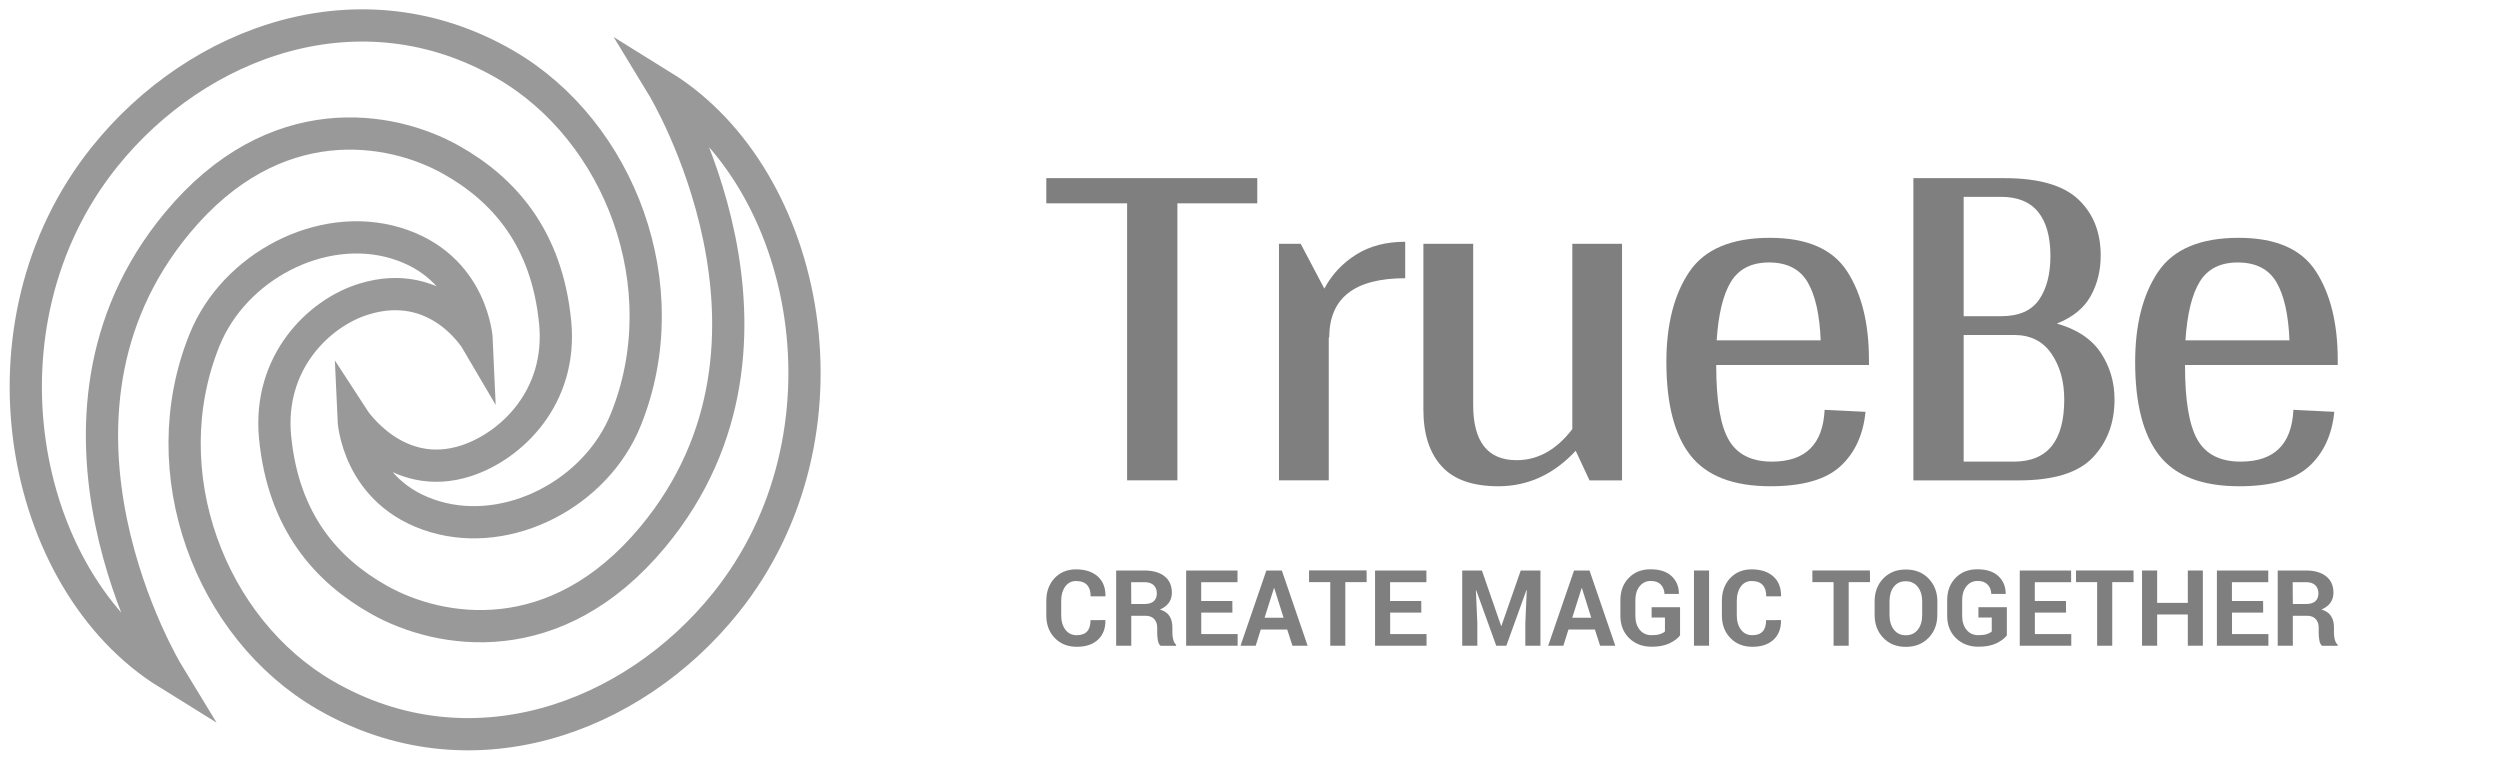 <?xml version="1.0" encoding="UTF-8"?> <svg xmlns="http://www.w3.org/2000/svg" xmlns:xlink="http://www.w3.org/1999/xlink" version="1.1" id="Ebene_1" x="0px" y="0px" viewBox="0 0 3489.9 1058.8" style="enable-background:new 0 0 3489.9 1058.8;" xml:space="preserve"> <style type="text/css"> .st0{opacity:0.5;} .st1{opacity:0.4;} .st2{fill:none;stroke:#000000;stroke-width:45;stroke-miterlimit:10;} </style> <g class="st0"> <g> <path d="M1755.1,248.7v35.1h-111.5v386.7h-70.2V283.8h-112.8v-35.1H1755.1z"></path> <path d="M1893.1,355.4c19-12,41.9-17.9,68.5-17.9v50.9c-70.6,0-106,27.5-106,82.6h-0.7v199.5h-69.5V340.3h30.3l33,62.6 C1859.2,383.2,1874,367.4,1893.1,355.4z"></path> <path d="M2264.3,340.3v330.3h-45.4l-19.3-41.3c-30.7,33-66.7,49.5-108,49.5c-35.8,0-62.2-9.3-79.1-27.9 c-16.9-18.6-25.5-44.8-25.5-78.8V340.3h69.5v225c0,51.3,20.2,77.1,60.6,77.1c29.8,0,55.7-14.5,77.8-43.4V340.3H2264.3z"></path> <path d="M2395.8,509.5v1.4c0,48.6,5.8,83,17.5,103.2c11.7,20.2,31.7,30.3,60.2,30.3c46.8,0,71.3-24.1,73.6-72.3l57.1,2.8 c-3.2,32.1-14.9,57.5-35.1,76c-20.2,18.6-52.7,27.9-97.7,27.9c-51.9,0-89-14.4-111.5-43s-33.7-72.2-33.7-130.4 c0-52.3,10.7-94.3,32-125.9s58.8-47.5,112.5-47.5c51.9,0,87.8,15.7,108,47.1s30.3,72.6,30.3,123.5v6.9L2395.8,509.5L2395.8,509.5z M2416.4,393.2c-11,17.9-17.6,45.2-20,81.9h145.2c-1.4-35.8-7.5-62.9-18.2-81.2c-10.8-18.3-28.8-27.5-54-27.5 C2445.1,366.4,2427.4,375.4,2416.4,393.2z"></path> <path d="M2932.5,492.3c12.8,19.3,19.3,41,19.3,65.4c0,32.6-10.1,59.5-30.3,80.9c-20.2,21.3-54.6,32-103.2,32H2671V248.7h127.3 c47.7,0,82,9.9,102.9,29.6c20.9,19.7,31.3,45.8,31.3,78.4c0,21.1-4.7,40-14.1,56.8c-9.4,16.8-25.1,29.5-47.1,38.2 C2899.2,459.6,2919.6,473.1,2932.5,492.3z M2741.2,441.4h52.3c24.8,0,42.4-7.7,53-23.1c10.6-15.4,15.8-35.7,15.8-60.9 c0-27.1-5.8-47.6-17.2-61.6s-28.6-21-51.6-21h-52.3V441.4z M2881.6,557.7c0-25.2-5.9-46.5-17.9-64c-12-17.5-29.3-26.1-52.3-26.1 h-70.2v176.8h70.2C2858.2,644.4,2881.6,615.5,2881.6,557.7z"></path> <path d="M3050.2,509.5v1.4c0,48.6,5.8,83,17.5,103.2c11.7,20.2,31.7,30.3,60.2,30.3c46.8,0,71.3-24.1,73.6-72.3l57.1,2.8 c-3.2,32.1-14.9,57.5-35.1,76c-20.2,18.6-52.7,27.9-97.7,27.9c-51.9,0-89-14.4-111.5-43s-33.7-72.2-33.7-130.4 c0-52.3,10.7-94.3,32-125.9s58.8-47.5,112.5-47.5c51.9,0,87.8,15.7,108,47.1c20.2,31.4,30.3,72.6,30.3,123.5v6.9L3050.2,509.5 L3050.2,509.5z M3070.8,393.2c-11,17.9-17.6,45.2-20,81.9H3196c-1.4-35.8-7.5-62.9-18.2-81.2c-10.8-18.3-28.8-27.5-54-27.5 C3099.4,366.4,3081.8,375.4,3070.8,393.2z"></path> </g> </g> <g class="st0"> <g> <path d="M1542.9,865.6l0.2,0.4c0.2,11.3-3.3,20.3-10.3,26.9s-16.9,10-29.5,10c-12.6,0-22.9-4-30.8-12.2 c-7.9-8.1-11.9-18.6-11.9-31.4v-20.8c0-12.7,3.9-23.2,11.5-31.4c7.7-8.2,17.7-12.3,30-12.3c13,0,23.1,3.4,30.4,10 c7.3,6.6,10.8,15.7,10.7,27.3l-0.2,0.4h-20.5c0-7-1.6-12.2-5-15.9c-3.4-3.7-8.5-5.5-15.5-5.5c-6.3,0-11.3,2.6-15,7.7 c-3.7,5.1-5.6,11.6-5.6,19.5v21c0,8,2,14.6,5.8,19.7s9.2,7.7,15.8,7.7c6.6,0,11.4-1.8,14.6-5.3c3.2-3.5,4.7-8.8,4.7-15.7 L1542.9,865.6L1542.9,865.6z"></path> <path d="M1579.2,859.4v42h-21.1v-105h39.6c12,0,21.3,2.8,28.1,8.2c6.8,5.4,10.1,13.1,10.1,22.8c0,5.4-1.4,10.1-4.2,14 c-2.8,3.9-7,7.1-12.5,9.5c6.2,1.8,10.7,4.9,13.4,9.2c2.8,4.3,4,9.5,4,15.9v7.7c0,2.9,0.4,6,1.2,9.2c0.8,3.2,2.2,5.6,4,7.1v1.5 h-21.7c-1.9-1.5-3.2-4.1-3.8-7.7c-0.6-3.6-0.9-7.1-0.9-10.2v-7.4c0-5.2-1.5-9.3-4.3-12.2c-2.8-2.9-6.9-4.4-12-4.4h-20.1V859.4z M1579.2,843.2h18.1c5.9,0,10.3-1.3,13.2-3.8c2.9-2.5,4.4-6.2,4.4-11.1c0-4.8-1.5-8.6-4.4-11.4c-2.9-2.8-7.2-4.2-12.9-4.2h-18.6 L1579.2,843.2L1579.2,843.2z"></path> <path d="M1720.4,855.2h-43.5v29.9h50.8v16.3h-71.9v-105h71.7v16.3h-50.7V839h43.5L1720.4,855.2L1720.4,855.2z"></path> <path d="M1796.9,878.8H1760l-7.1,22.6h-21.2l36.1-105h21.6l36,105h-21.2L1796.9,878.8z M1765.3,862.3h26.5l-13-41.3h-0.4 L1765.3,862.3z"></path> <path d="M1907.8,812.6h-29.8v88.8H1857v-88.8h-29.6v-16.3h80.3L1907.8,812.6L1907.8,812.6z"></path> <path d="M1984.1,855.2h-43.5v29.9h50.8v16.3h-71.9v-105h71.7v16.3h-50.7V839h43.5L1984.1,855.2L1984.1,855.2z"></path> <path d="M2068.7,796.4l26.8,77.4h0.4l27-77.4h27.5v105h-21.1v-31.3l2-46.4l-0.4-0.1l-28.1,77.8h-14.1l-28-77.5l-0.4,0.1l2,46.1 v31.3h-21.1v-105H2068.7z"></path> <path d="M2226.4,878.8h-36.9l-7.1,22.6h-21.2l36.1-105h21.6l36,105h-21.2L2226.4,878.8z M2194.8,862.3h26.5l-13-41.3h-0.4 L2194.8,862.3z"></path> <path d="M2345.3,887c-3.1,4.1-8,7.8-14.6,11s-15,4.8-25,4.8c-12.8,0-23.3-4-31.5-12c-8.1-8-12.2-18.3-12.2-31.1v-21.9 c0-12.7,3.9-23.1,11.7-31.1c7.8-8,17.9-12,30.2-12c12.8,0,22.6,3.1,29.4,9.4c6.8,6.2,10.3,14.5,10.4,24.6l-0.2,0.4h-19.9 c-0.3-5.6-2.2-10-5.3-13.2s-7.8-4.9-13.9-4.9c-6.5,0-11.6,2.5-15.6,7.5c-4,5-5.9,11.4-5.9,19.2v22.1c0,8,2.1,14.5,6.1,19.4 c4.1,5,9.6,7.5,16.5,7.5c4.9,0,8.9-0.5,11.9-1.5s5.2-2.2,6.8-3.7v-19.4h-18.6v-14.5h39.7L2345.3,887L2345.3,887z"></path> <path d="M2385.8,901.4h-21.1v-105h21.1V901.4z"></path> <path d="M2486,865.6l0.2,0.4c0.2,11.3-3.3,20.3-10.3,26.9c-7.1,6.6-16.9,10-29.5,10c-12.6,0-22.9-4-30.8-12.2 c-7.9-8.1-11.9-18.6-11.9-31.4v-20.8c0-12.7,3.9-23.2,11.5-31.4c7.7-8.2,17.7-12.3,30-12.3c13,0,23.1,3.4,30.4,10 c7.3,6.6,10.8,15.7,10.7,27.3l-0.2,0.4h-20.5c0-7-1.6-12.2-5-15.9c-3.4-3.7-8.5-5.5-15.5-5.5c-6.3,0-11.3,2.6-15,7.7 c-3.7,5.1-5.6,11.6-5.6,19.5v21c0,8,2,14.6,5.8,19.7s9.2,7.7,15.8,7.7c6.6,0,11.4-1.8,14.6-5.3c3.2-3.5,4.7-8.8,4.7-15.7 L2486,865.6L2486,865.6z"></path> <path d="M2610.5,812.6h-29.8v88.8h-21.1v-88.8h-29.6v-16.3h80.3L2610.5,812.6L2610.5,812.6z"></path> <path d="M2704.4,858.4c0,12.9-4,23.6-12.2,32s-18.8,12.6-31.7,12.6c-12.9,0-23.5-4.2-31.5-12.6c-8.1-8.4-12.1-19.1-12.1-32v-18.9 c0-12.8,4-23.5,12-31.9c8.1-8.4,18.6-12.6,31.5-12.6c13.1,0,23.7,4.2,31.8,12.6s12.3,19.1,12.3,31.9L2704.4,858.4L2704.4,858.4z M2683.3,839.4c0-8.2-2.1-14.9-6.1-20.1c-4.1-5.2-9.7-7.9-16.9-7.9s-12.7,2.6-16.7,7.8s-5.9,12-5.9,20.2v19.1c0,8.3,2,15.1,6,20.4 c4,5.2,9.5,7.9,16.7,7.9c7.2,0,12.8-2.7,16.9-7.9c4-5.2,6-12,6-20.4V839.4z"></path> <path d="M2801.5,887c-3.1,4.1-8,7.8-14.6,11c-6.6,3.2-15,4.8-25,4.8c-12.8,0-23.3-4-31.5-12c-8.1-8-12.2-18.3-12.2-31.1v-21.9 c0-12.7,3.9-23.1,11.7-31.1c7.8-8,17.9-12,30.2-12c12.8,0,22.6,3.1,29.4,9.4c6.8,6.2,10.3,14.5,10.4,24.6l-0.2,0.4h-19.9 c-0.3-5.6-2.2-10-5.3-13.2c-3.2-3.3-7.8-4.9-13.9-4.9c-6.5,0-11.6,2.5-15.6,7.5c-4,5-5.9,11.4-5.9,19.2v22.1 c0,8,2.1,14.5,6.1,19.4c4.1,5,9.6,7.5,16.5,7.5c4.9,0,8.9-0.5,11.9-1.5c3-1,5.2-2.2,6.8-3.7v-19.4h-18.6v-14.5h39.7L2801.5,887 L2801.5,887z"></path> <path d="M2884.1,855.2h-43.5v29.9h50.8v16.3h-71.9v-105h71.7v16.3h-50.7V839h43.5L2884.1,855.2L2884.1,855.2z"></path> <path d="M2978.4,812.6h-29.8v88.8h-21.1v-88.8H2898v-16.3h80.3L2978.4,812.6L2978.4,812.6z"></path> <path d="M3075.1,901.4h-21v-43.6h-42.8v43.6h-21.1v-105h21.1v45.2h42.8v-45.2h21V901.4z"></path> <path d="M3159.3,855.2h-43.5v29.9h50.8v16.3h-71.9v-105h71.7v16.3h-50.7V839h43.5L3159.3,855.2L3159.3,855.2z"></path> <path d="M3200.7,859.4v42h-21.1v-105h39.6c12,0,21.3,2.8,28.1,8.2c6.8,5.4,10.1,13.1,10.1,22.8c0,5.4-1.4,10.1-4.2,14 c-2.8,3.9-7,7.1-12.5,9.5c6.2,1.8,10.7,4.9,13.4,9.2c2.8,4.3,4,9.5,4,15.9v7.7c0,2.9,0.4,6,1.2,9.2c0.8,3.2,2.2,5.6,4,7.1v1.5 h-21.8c-1.9-1.5-3.2-4.1-3.8-7.7s-0.9-7.1-0.9-10.2v-7.4c0-5.2-1.5-9.3-4.3-12.2c-2.8-2.9-6.9-4.4-12-4.4h-20V859.4z M3200.7,843.2h18.1c5.9,0,10.3-1.3,13.2-3.8s4.4-6.2,4.4-11.1c0-4.8-1.5-8.6-4.4-11.4c-2.9-2.8-7.2-4.2-12.9-4.2h-18.6 L3200.7,843.2L3200.7,843.2z"></path> </g> </g> <g class="st1"> <path class="st2" d="M665.6,475.8c0,0-4.5-104.3-113.7-136.7C448.5,308.4,326.9,372,285.5,474.6c-74.8,185.1,8,402.9,168.4,495.8 c201.7,116.7,429.2,33.3,559.3-128.9c187.9-234.2,119.2-592.5-88.4-721.1c0,0,215.3,353.7-13.4,629 c-135.6,163.3-297.7,135.4-382,88.1c-73.9-41.5-134-109.4-145.4-227.3C374,505.8,445.3,436.7,508,417.5 C612.5,385.2,665.6,475.8,665.6,475.8z"></path> <path class="st2" d="M493.5,584.6c0,0,4.5,104.3,113.7,136.7c103.4,30.7,225.1-32.9,266.4-135.5c74.8-185.1-8-402.9-168.4-495.8 C503.5-26.6,276,56.8,145.9,219C-42.1,453.2,26.7,811.6,234.2,940.1c0,0-215.3-353.7,13.4-629c135.6-163.3,297.7-135.4,382-88.1 c73.9,41.5,134,109.4,145.4,227.3c10.1,104.5-61.6,172.4-123.9,192.8C552.5,675.5,493.5,584.6,493.5,584.6z"></path> </g> </svg> 